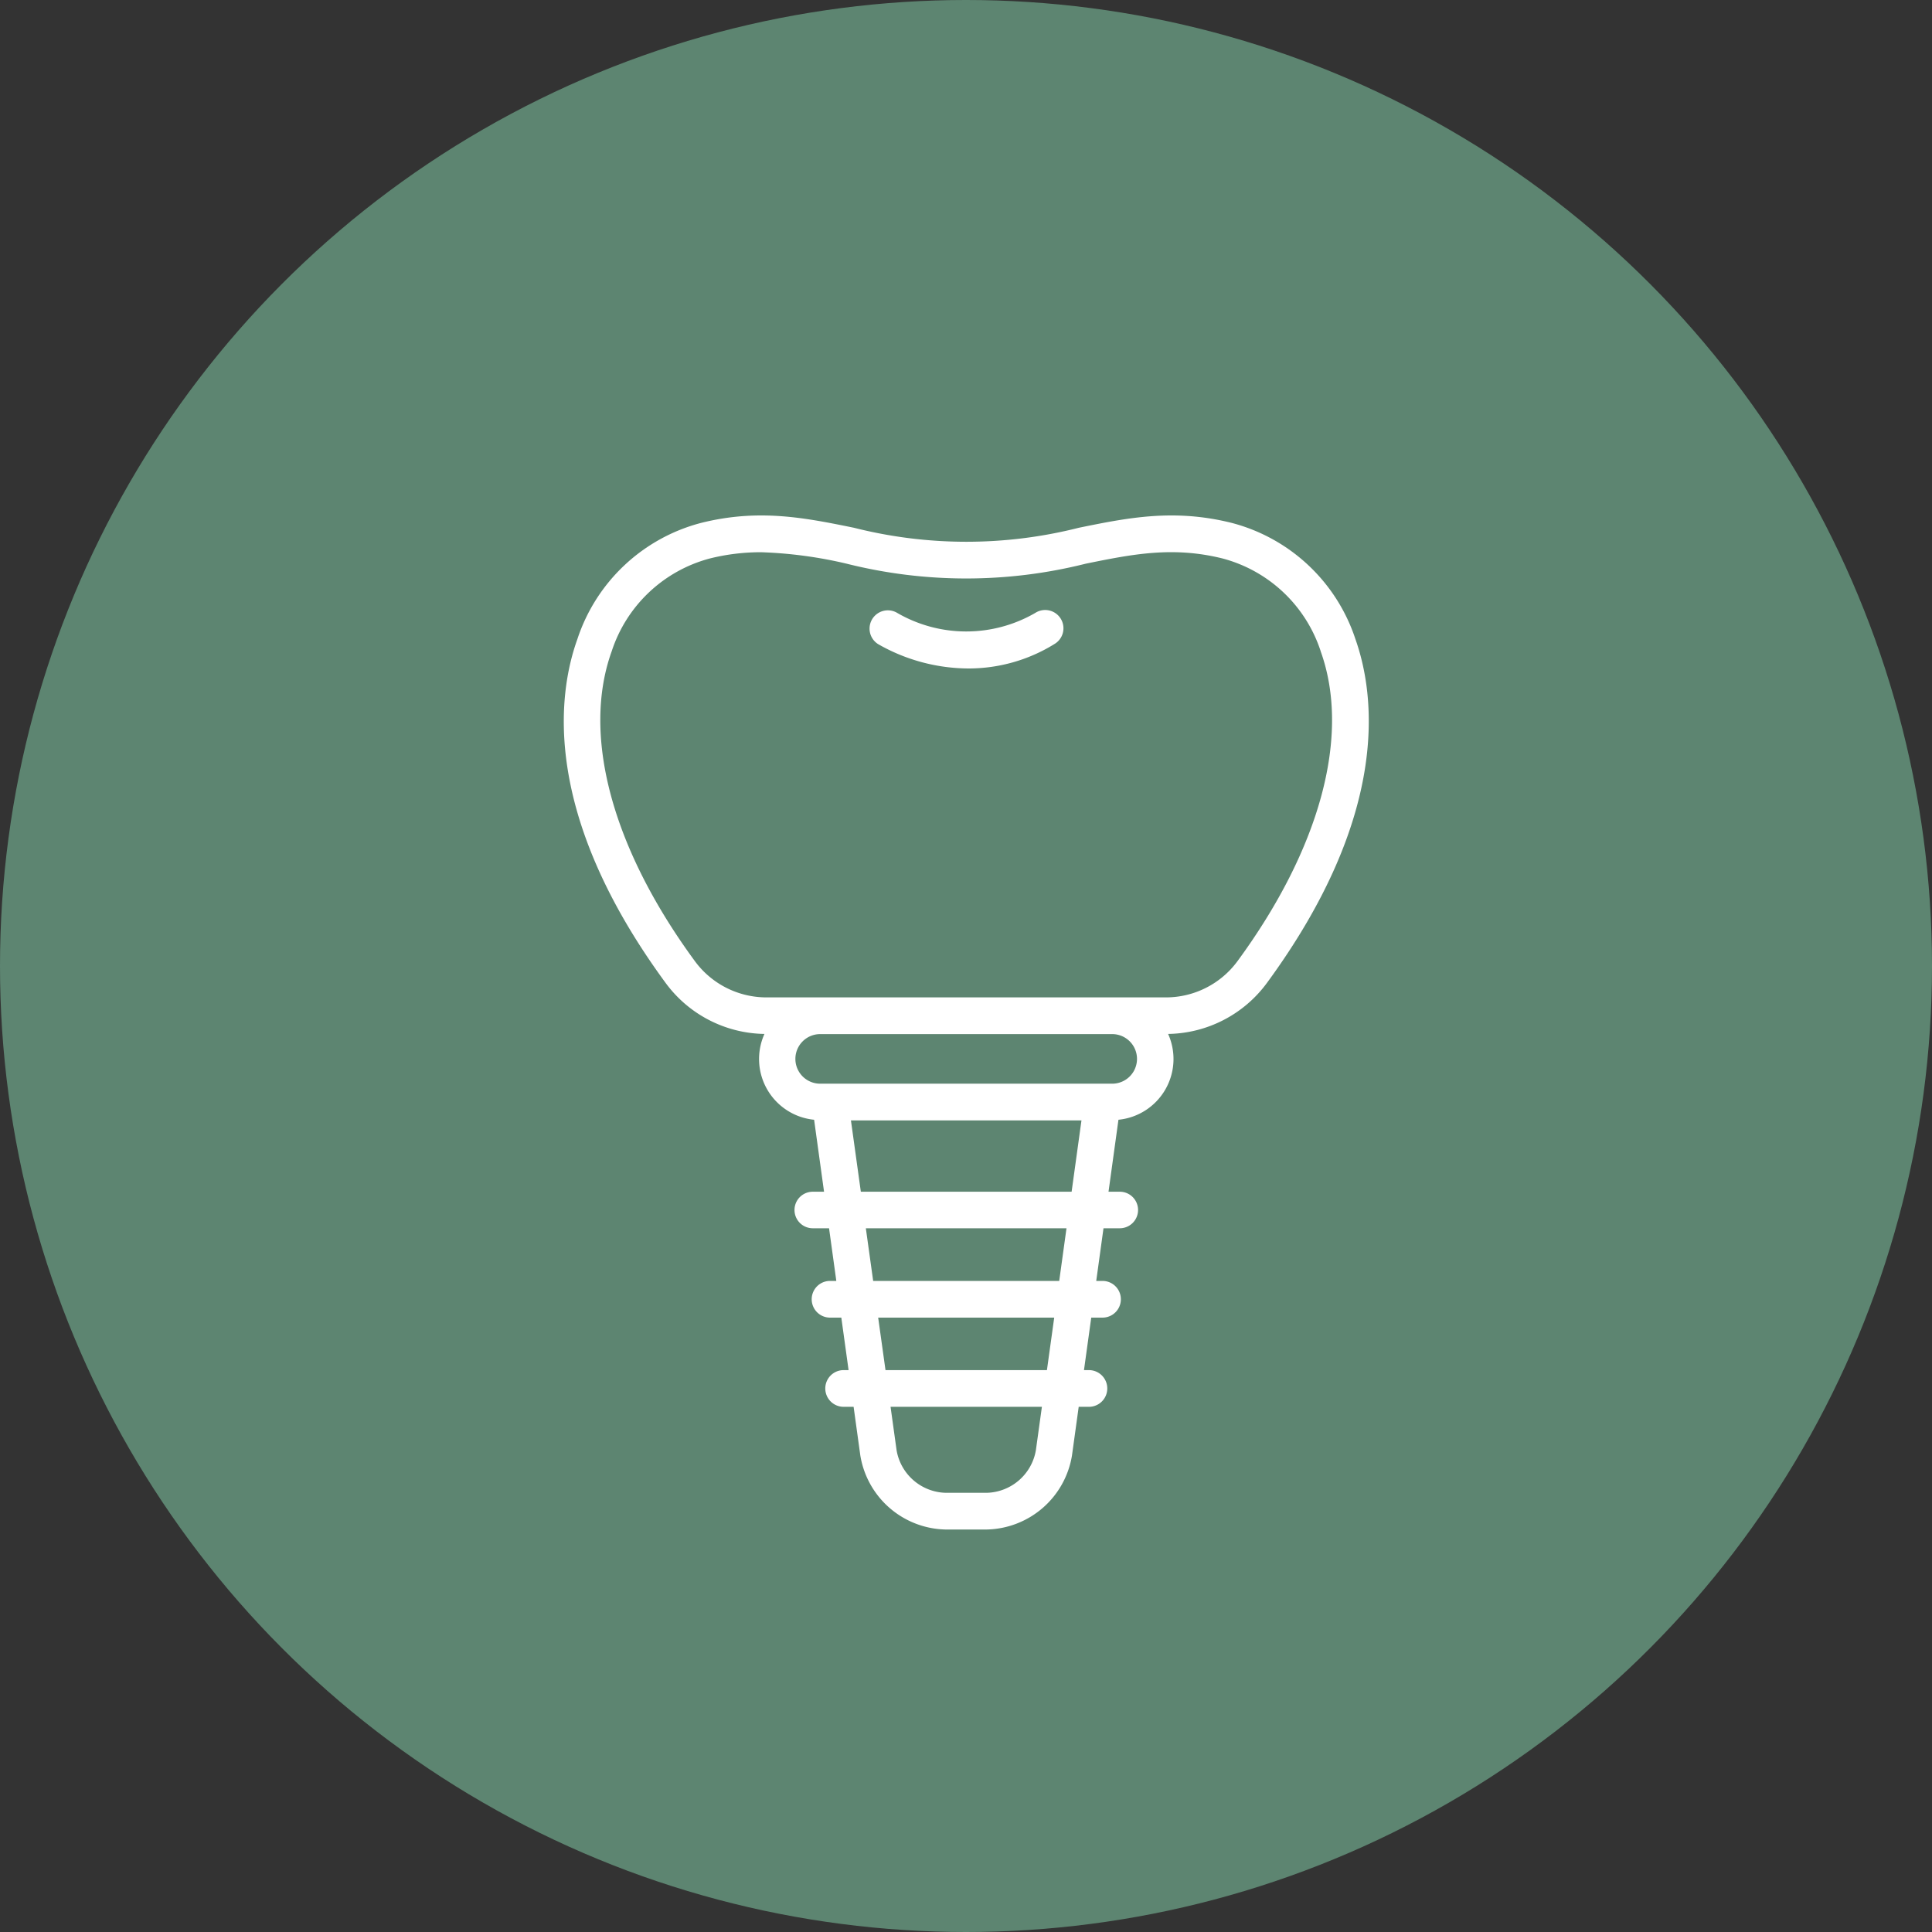 <svg id="icon_medical07.svg" xmlns="http://www.w3.org/2000/svg" width="120" height="120" viewBox="0 0 120 120">
  <rect x="0" y="0" width="120" height="120" fill="#333333" stroke="none"/>
  <defs>
    <style>
      .cls-1 {
        fill: #5d8571;
      }

      .cls-2 {
        fill: #fff;
        fill-rule: evenodd;
      }
    </style>
  </defs>
  <circle id="楕円形" class="cls-1" cx="60" cy="60" r="60"/>
  <path id="シェイプ" class="cls-2" d="M675.7,9111.04a7.759,7.759,0,0,1-6.146,3.18,3.792,3.792,0,0,1-3.085,5.33l-0.617,4.47h0.7a1.135,1.135,0,0,1,0,2.27h-1.012l-0.451,3.27h0.39a1.14,1.14,0,0,1,0,2.28h-0.7l-0.451,3.26h0.307a1.14,1.14,0,0,1,0,2.28H664l-0.417,3.02a5.481,5.481,0,0,1-5.271,4.6h-2.605a5.482,5.482,0,0,1-5.271-4.6l-0.417-3.02H649.4a1.14,1.14,0,0,1,0-2.28h0.307l-0.451-3.26h-0.7a1.14,1.14,0,0,1,0-2.28h0.389l-0.451-3.27h-1.011a1.135,1.135,0,1,1,0-2.27h0.7l-0.617-4.47a3.792,3.792,0,0,1-3.085-5.33,7.759,7.759,0,0,1-6.146-3.18c-7.677-10.47-6.721-17.88-5.467-21.36a11.017,11.017,0,0,1,7.672-7.2c3.588-.9,6.458-0.32,9.5.3a28.471,28.471,0,0,0,13.969,0c3.038-.62,5.908-1.2,9.5-0.3a11.016,11.016,0,0,1,7.673,7.2C682.416,9093.16,683.373,9100.57,675.7,9111.04Zm-23.011,29.04a3.179,3.179,0,0,0,3.023,2.64h2.605a3.179,3.179,0,0,0,3.023-2.64l0.374-2.7h-9.4ZM652,9135.1h10.027l0.452-3.26H651.545Zm-0.766-5.54H662.79l0.452-3.27H650.779Zm-0.766-5.54h13.092l0.612-4.43H649.853Zm-2.522-6.71h18.135a1.54,1.54,0,0,0,0-3.08H647.943A1.54,1.54,0,0,0,647.943,9117.31Zm31.085-26.86a8.778,8.778,0,0,0-6.086-5.76c-3.092-.77-5.6-0.27-8.5.32a30.487,30.487,0,0,1-14.866,0,26.784,26.784,0,0,0-5.308-.71,13.049,13.049,0,0,0-3.191.39,8.778,8.778,0,0,0-6.086,5.76c-1.872,5.2.009,12.22,5.16,19.24a5.517,5.517,0,0,0,4.438,2.26h24.84a5.518,5.518,0,0,0,4.437-2.26C679.019,9102.67,680.9,9095.65,679.028,9090.45Zm-16.567-.43a10.126,10.126,0,0,1-5.318,1.5,11.375,11.375,0,0,1-5.6-1.51,1.136,1.136,0,0,1,1.2-1.93,8.556,8.556,0,0,0,8.556-.01A1.135,1.135,0,1,1,662.461,9090.02Z" transform="translate(-597 -9050)"/>
</svg>
